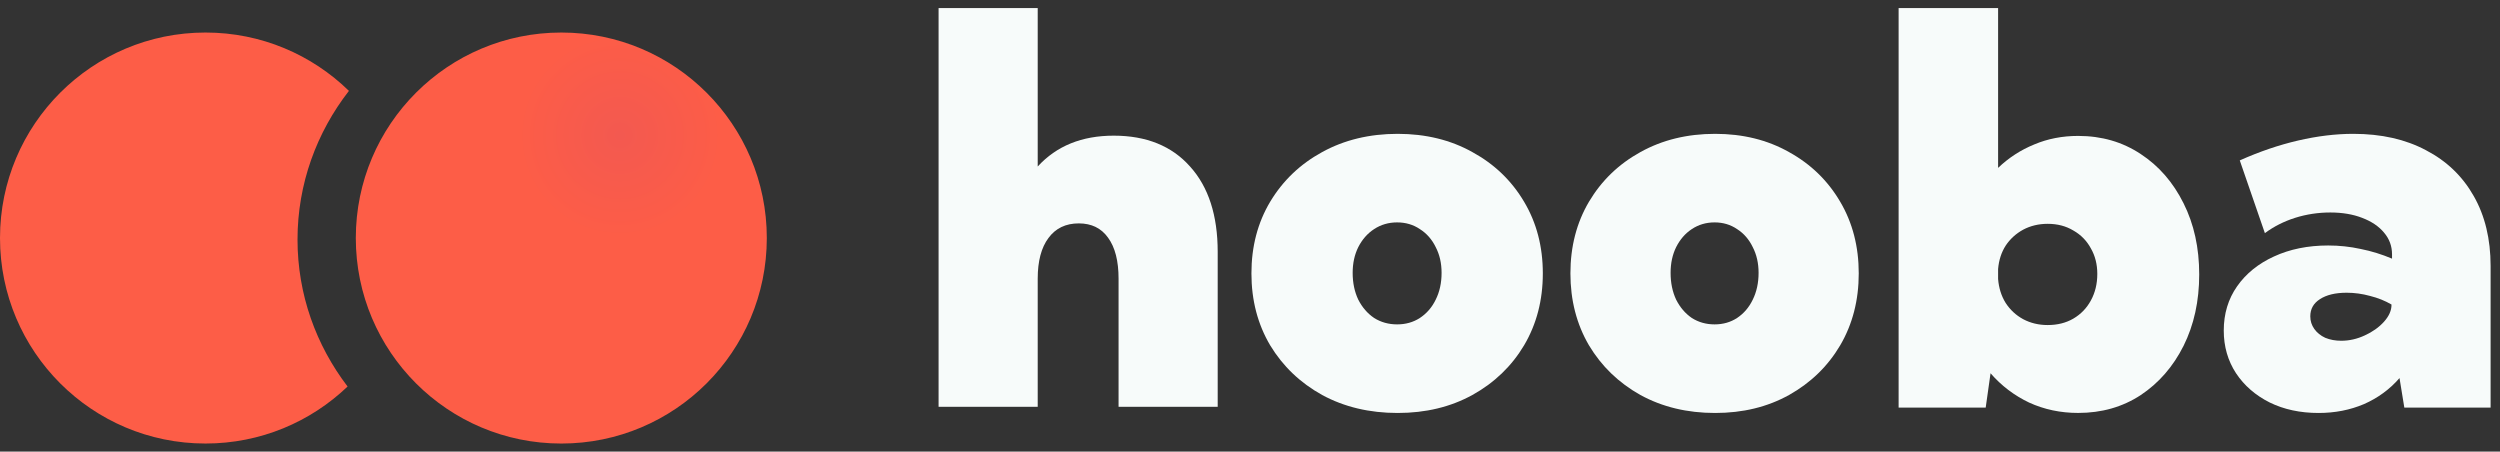 <svg width="155" height="28" viewBox="0 0 155 28" fill="none" xmlns="http://www.w3.org/2000/svg">
<rect x="0" y="0" width="155" height="28" fill="#333333" stroke="none"/>
<path d="M154.417 25.271H149.068L148.77 23.44C148.163 24.139 147.428 24.677 146.567 25.054C145.706 25.42 144.768 25.604 143.752 25.604C142.615 25.604 141.604 25.387 140.721 24.954C139.838 24.511 139.142 23.906 138.634 23.141C138.126 22.364 137.873 21.482 137.873 20.495C137.873 19.452 138.149 18.537 138.701 17.75C139.253 16.962 140.014 16.346 140.986 15.902C141.969 15.448 143.089 15.22 144.348 15.22C145.033 15.22 145.706 15.292 146.368 15.437C147.031 15.57 147.677 15.769 148.306 16.036V15.769C148.306 15.259 148.141 14.81 147.809 14.421C147.489 14.033 147.036 13.728 146.451 13.506C145.877 13.284 145.22 13.174 144.48 13.174C143.73 13.174 143.001 13.284 142.294 13.506C141.599 13.728 140.975 14.044 140.423 14.455L138.866 9.945C140.081 9.402 141.284 8.991 142.477 8.714C143.669 8.437 144.812 8.298 145.905 8.298C147.638 8.298 149.14 8.636 150.409 9.313C151.69 9.979 152.678 10.927 153.374 12.159C154.069 13.379 154.417 14.821 154.417 16.485V25.271ZM145.16 21.127C145.656 21.127 146.142 21.016 146.617 20.795C147.103 20.573 147.5 20.29 147.809 19.946C148.118 19.602 148.273 19.253 148.273 18.898V18.881C147.876 18.648 147.434 18.471 146.948 18.349C146.462 18.215 145.977 18.149 145.491 18.149C144.795 18.149 144.243 18.282 143.835 18.548C143.437 18.803 143.238 19.158 143.238 19.613C143.238 19.902 143.321 20.162 143.487 20.395C143.652 20.628 143.879 20.811 144.166 20.944C144.464 21.066 144.795 21.127 145.16 21.127Z" fill="#F7FBFA"/>
<path d="M123.113 25.272H117.714V0.5H123.882V10.409C124.539 9.781 125.286 9.297 126.122 8.956C126.957 8.603 127.866 8.427 128.846 8.427C130.306 8.427 131.598 8.802 132.724 9.55C133.849 10.288 134.735 11.306 135.381 12.605C136.028 13.894 136.351 15.363 136.351 17.015C136.351 18.666 136.028 20.142 135.381 21.441C134.735 22.729 133.849 23.747 132.724 24.496C131.598 25.234 130.306 25.602 128.846 25.602C127.754 25.602 126.74 25.388 125.804 24.959C124.879 24.518 124.083 23.913 123.414 23.142L123.113 25.272ZM126.957 20.153C127.559 20.153 128.088 20.021 128.545 19.756C129.013 19.481 129.375 19.107 129.632 18.633C129.899 18.149 130.033 17.598 130.033 16.982C130.033 16.387 129.899 15.859 129.632 15.396C129.375 14.923 129.013 14.554 128.545 14.29C128.088 14.015 127.559 13.877 126.957 13.877C126.4 13.877 125.893 13.998 125.436 14.24C124.991 14.483 124.629 14.813 124.35 15.231C124.083 15.65 123.927 16.134 123.882 16.685V17.296C123.927 17.857 124.083 18.353 124.35 18.782C124.629 19.211 124.991 19.547 125.436 19.789C125.893 20.032 126.4 20.153 126.957 20.153Z" fill="#F7FBFA"/>
<path d="M106.337 25.604C104.606 25.604 103.062 25.232 101.704 24.489C100.356 23.734 99.294 22.708 98.516 21.41C97.75 20.101 97.366 18.615 97.366 16.951C97.366 15.287 97.75 13.806 98.516 12.508C99.294 11.199 100.356 10.173 101.704 9.43C103.062 8.675 104.606 8.298 106.337 8.298C108.057 8.298 109.585 8.675 110.921 9.43C112.268 10.173 113.325 11.199 114.092 12.508C114.859 13.806 115.242 15.287 115.242 16.951C115.242 18.615 114.859 20.101 114.092 21.41C113.325 22.708 112.268 23.734 110.921 24.489C109.585 25.232 108.057 25.604 106.337 25.604ZM106.304 20.112C106.83 20.112 107.295 19.979 107.701 19.713C108.117 19.436 108.44 19.058 108.67 18.581C108.911 18.093 109.032 17.539 109.032 16.918C109.032 16.319 108.911 15.786 108.67 15.32C108.44 14.843 108.117 14.472 107.701 14.205C107.295 13.928 106.83 13.789 106.304 13.789C105.778 13.789 105.307 13.928 104.891 14.205C104.486 14.472 104.163 14.843 103.922 15.32C103.692 15.786 103.577 16.319 103.577 16.918C103.577 17.539 103.692 18.093 103.922 18.581C104.163 19.058 104.486 19.436 104.891 19.713C105.307 19.979 105.778 20.112 106.304 20.112Z" fill="#F7FBFA"/>
<path d="M86.655 25.604C84.906 25.604 83.345 25.232 81.972 24.489C80.611 23.734 79.537 22.708 78.751 21.41C77.976 20.101 77.589 18.615 77.589 16.951C77.589 15.287 77.976 13.806 78.751 12.508C79.537 11.199 80.611 10.173 81.972 9.43C83.345 8.675 84.906 8.298 86.655 8.298C88.393 8.298 89.937 8.675 91.288 9.43C92.649 10.173 93.718 11.199 94.493 12.508C95.267 13.806 95.655 15.287 95.655 16.951C95.655 18.615 95.267 20.101 94.493 21.41C93.718 22.708 92.649 23.734 91.288 24.489C89.937 25.232 88.393 25.604 86.655 25.604ZM86.622 20.112C87.153 20.112 87.624 19.979 88.033 19.713C88.454 19.436 88.781 19.058 89.013 18.581C89.257 18.093 89.378 17.539 89.378 16.918C89.378 16.319 89.257 15.786 89.013 15.32C88.781 14.843 88.454 14.472 88.033 14.205C87.624 13.928 87.153 13.789 86.622 13.789C86.091 13.789 85.615 13.928 85.194 14.205C84.784 14.472 84.458 14.843 84.214 15.32C83.982 15.786 83.865 16.319 83.865 16.918C83.865 17.539 83.982 18.093 84.214 18.581C84.458 19.058 84.784 19.436 85.194 19.713C85.615 19.979 86.091 20.112 86.622 20.112Z" fill="#F7FBFA"/>
<path d="M58.192 25.222V0.5H64.338V10.323C65.504 9.049 67.075 8.411 69.052 8.411C71.072 8.411 72.649 9.049 73.782 10.323C74.925 11.587 75.497 13.35 75.497 15.614V25.222H69.351V17.278C69.351 16.18 69.135 15.333 68.702 14.74C68.28 14.147 67.675 13.85 66.886 13.85C66.076 13.85 65.448 14.152 65.004 14.757C64.56 15.35 64.338 16.19 64.338 17.278V25.222H58.192Z" fill="#F7FBFA"/>
<path fill-rule="evenodd" clip-rule="evenodd" d="M12.741 2.017C16.201 2.017 19.338 3.395 21.634 5.634C19.631 8.21 18.446 11.4 18.446 14.853C18.446 18.258 19.598 21.406 21.55 23.964C19.262 26.154 16.159 27.499 12.741 27.499C5.704 27.499 0 21.795 0 14.758C0 7.721 5.704 2.017 12.741 2.017ZM34.801 27.5C41.838 27.5 47.542 21.795 47.542 14.758C47.542 7.721 41.838 2.017 34.801 2.017C27.764 2.017 22.06 7.721 22.06 14.758C22.06 21.795 27.764 27.5 34.801 27.5Z" fill="url(#paint0_radial_1_497)"/>
<defs>
<radialGradient id="paint0_radial_1_497" cx="0" cy="0" r="1" gradientUnits="userSpaceOnUse" gradientTransform="translate(38.441 8.387) rotate(90) scale(6.371 6.371)">
<stop stop-color="#F35950"/>
<stop offset="1" stop-color="#FD5D47"/>
</radialGradient>
</defs>
</svg>

